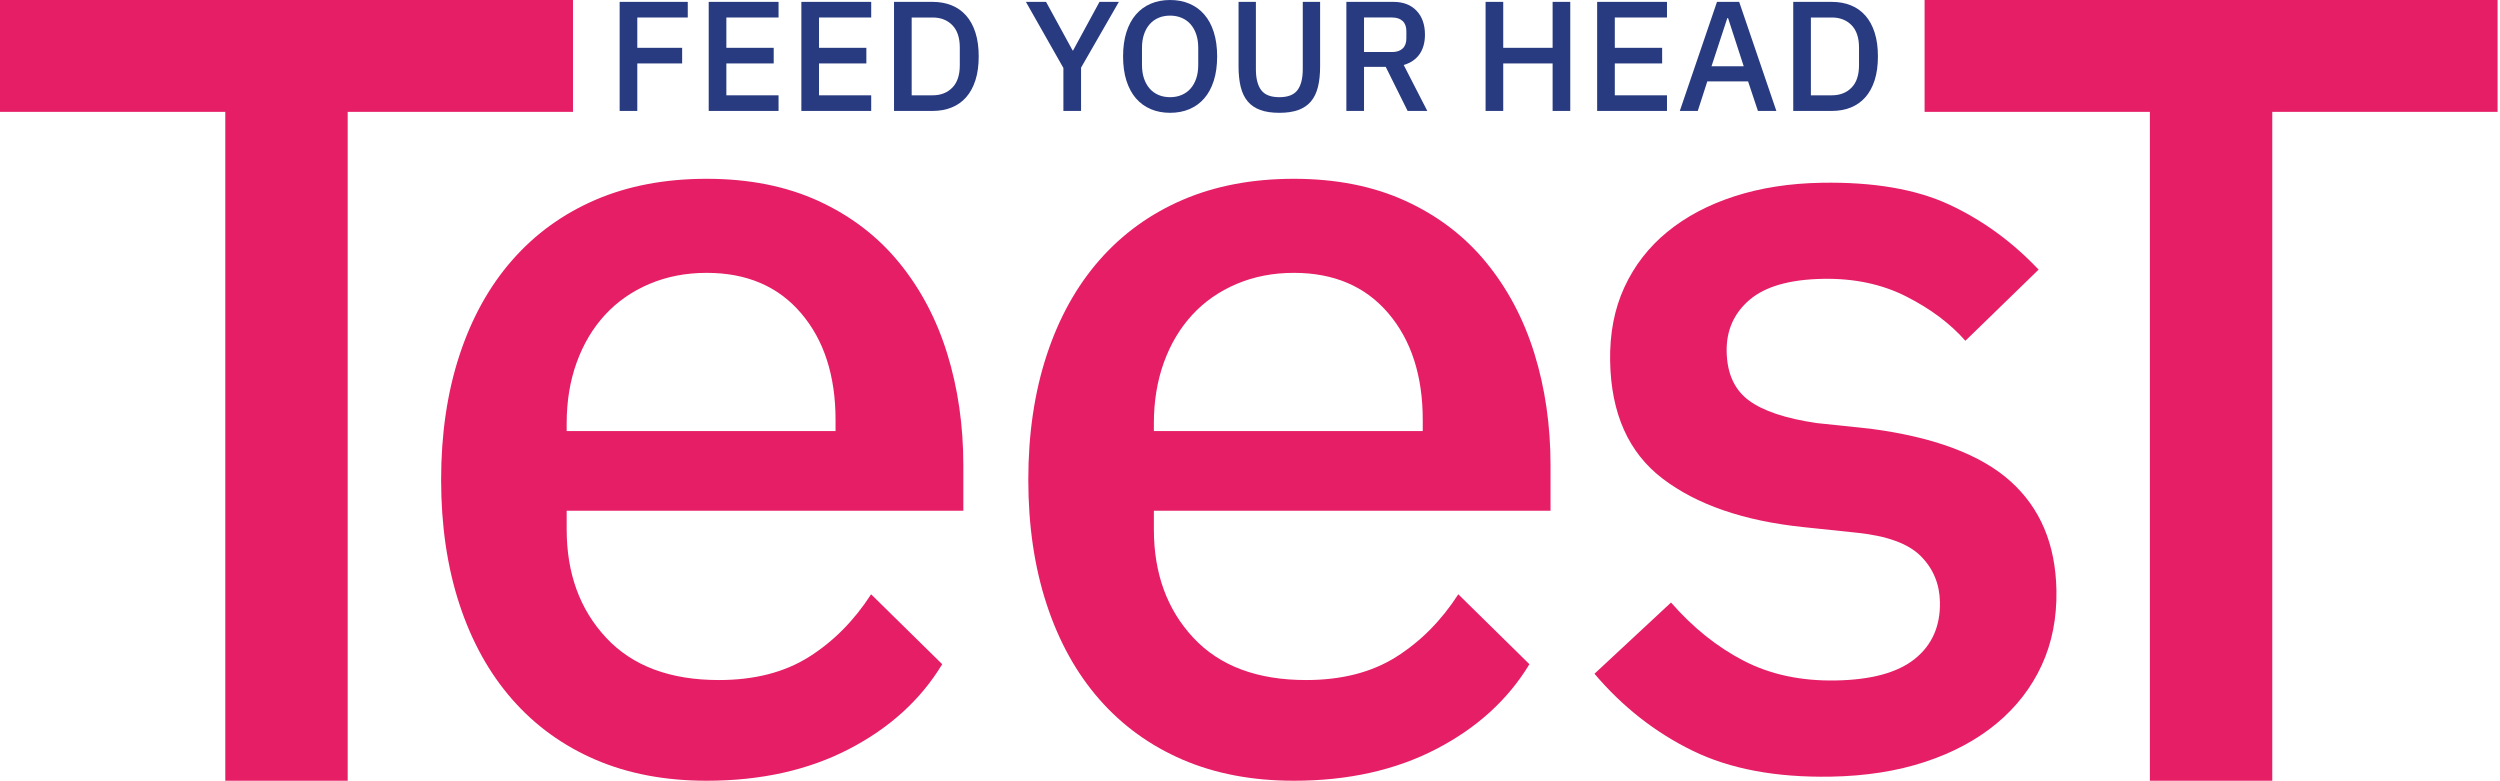 <?xml version="1.0" encoding="UTF-8" standalone="no"?><!DOCTYPE svg PUBLIC "-//W3C//DTD SVG 1.1//EN" "http://www.w3.org/Graphics/SVG/1.1/DTD/svg11.dtd"><svg width="100%" height="100%" viewBox="0 0 176 55" version="1.1" xmlns="http://www.w3.org/2000/svg" xmlns:xlink="http://www.w3.org/1999/xlink" xml:space="preserve" xmlns:serif="http://www.serif.com/" style="fill-rule:evenodd;clip-rule:evenodd;stroke-linejoin:round;stroke-miterlimit:2;"><g><path d="M24.477,7.875l0,47.089l-8.616,0l0,-47.089l-15.861,0l0,-7.875l40.338,0l0,7.875l-15.861,0Z" style="fill:#e51e66;fill-rule:nonzero;"/><path d="M159.968,7.875l0,47.089l-8.616,0l0,-47.089l-15.861,0l0,-7.875l40.338,0l0,7.875l-15.861,0Z" style="fill:#e51e66;fill-rule:nonzero;"/></g><g><path d="M49.75,54.964c-2.921,0 -5.528,-0.493 -7.823,-1.48c-2.294,-0.987 -4.25,-2.402 -5.866,-4.245c-1.617,-1.844 -2.855,-4.077 -3.716,-6.7c-0.86,-2.622 -1.29,-5.543 -1.29,-8.763c0,-3.22 0.43,-6.141 1.29,-8.764c0.861,-2.622 2.099,-4.856 3.716,-6.699c1.616,-1.844 3.572,-3.259 5.866,-4.246c2.295,-0.986 4.902,-1.48 7.823,-1.48c2.972,0 5.592,0.52 7.861,1.558c2.268,1.039 4.159,2.48 5.671,4.324c1.512,1.843 2.646,3.985 3.402,6.426c0.757,2.441 1.135,5.064 1.135,7.868l0,3.194l-27.925,0l0,1.316c0,3.095 0.925,5.636 2.777,7.623c1.851,1.986 4.497,2.979 7.939,2.979c2.503,0 4.615,-0.542 6.336,-1.625c1.721,-1.084 3.181,-2.554 4.38,-4.412l5.006,4.922c-1.512,2.5 -3.702,4.493 -6.57,5.977c-2.868,1.485 -6.206,2.227 -10.012,2.227Zm0,-35.755c-1.461,0 -2.803,0.259 -4.029,0.779c-1.225,0.519 -2.268,1.246 -3.129,2.181c-0.86,0.935 -1.525,2.051 -1.994,3.349c-0.47,1.299 -0.704,2.727 -0.704,4.285l0,0.545l18.929,0l0,-0.779c0,-3.116 -0.808,-5.621 -2.425,-7.517c-1.616,-1.896 -3.832,-2.843 -6.648,-2.843Z" style="fill:#e51e66;fill-rule:nonzero;"/><path d="M91.088,54.964c-2.92,0 -5.528,-0.493 -7.822,-1.48c-2.295,-0.987 -4.25,-2.402 -5.867,-4.245c-1.616,-1.844 -2.855,-4.077 -3.715,-6.7c-0.861,-2.622 -1.291,-5.543 -1.291,-8.763c0,-3.22 0.43,-6.141 1.291,-8.764c0.86,-2.622 2.099,-4.856 3.715,-6.699c1.617,-1.844 3.572,-3.259 5.867,-4.246c2.294,-0.986 4.902,-1.48 7.822,-1.48c2.972,0 5.593,0.52 7.861,1.558c2.269,1.039 4.159,2.48 5.671,4.324c1.512,1.843 2.647,3.985 3.403,6.426c0.756,2.441 1.134,5.064 1.134,7.868l0,3.194l-27.925,0l0,1.316c0,3.095 0.926,5.636 2.777,7.623c1.851,1.986 4.498,2.979 7.939,2.979c2.503,0 4.615,-0.542 6.336,-1.625c1.721,-1.084 3.181,-2.554 4.381,-4.412l5.006,4.922c-1.512,2.5 -3.703,4.493 -6.571,5.977c-2.868,1.485 -6.205,2.227 -10.012,2.227Zm0,-35.755c-1.46,0 -2.803,0.259 -4.028,0.779c-1.226,0.519 -2.269,1.246 -3.129,2.181c-0.861,0.935 -1.526,2.051 -1.995,3.349c-0.469,1.299 -0.704,2.727 -0.704,4.285l0,0.545l18.93,0l0,-0.779c0,-3.116 -0.809,-5.621 -2.425,-7.517c-1.617,-1.896 -3.833,-2.843 -6.649,-2.843Z" style="fill:#e51e66;fill-rule:nonzero;"/><path d="M128.885,54.676c-3.858,0.068 -7.102,-0.542 -9.733,-1.829c-2.63,-1.286 -4.93,-3.091 -6.901,-5.415l5.389,-5.014c1.543,1.767 3.249,3.134 5.118,4.101c1.868,0.967 4.028,1.429 6.478,1.386c2.503,-0.044 4.359,-0.55 5.567,-1.519c1.209,-0.969 1.799,-2.299 1.769,-3.99c-0.022,-1.281 -0.471,-2.362 -1.347,-3.244c-0.876,-0.882 -2.385,-1.432 -4.528,-1.651l-3.762,-0.395c-4.18,-0.44 -7.472,-1.574 -9.877,-3.403c-2.405,-1.829 -3.64,-4.587 -3.705,-8.276c-0.034,-1.947 0.301,-3.683 1.005,-5.207c0.703,-1.524 1.711,-2.823 3.022,-3.897c1.311,-1.073 2.887,-1.908 4.728,-2.504c1.841,-0.596 3.883,-0.913 6.125,-0.952c3.65,-0.064 6.644,0.448 8.984,1.534c2.34,1.087 4.44,2.614 6.3,4.58l-5.154,5.01c-1.064,-1.211 -2.452,-2.251 -4.162,-3.118c-1.71,-0.867 -3.66,-1.281 -5.85,-1.243c-2.346,0.041 -4.072,0.532 -5.177,1.474c-1.105,0.942 -1.644,2.156 -1.618,3.641c0.027,1.537 0.542,2.682 1.546,3.433c1.004,0.751 2.604,1.287 4.801,1.607l3.762,0.396c4.495,0.588 7.79,1.825 9.883,3.71c2.093,1.885 3.168,4.442 3.224,7.67c0.034,1.947 -0.313,3.708 -1.042,5.284c-0.729,1.576 -1.787,2.94 -3.175,4.092c-1.388,1.151 -3.068,2.052 -5.038,2.701c-1.971,0.65 -4.181,0.996 -6.632,1.038Z" style="fill:#e51e66;fill-rule:nonzero;"/></g><g><g><path d="M43.623,7.81l0,-7.678l4.796,0l0,1.1l-3.553,0l0,2.134l3.157,0l0,1.1l-3.157,0l0,3.344l-1.243,0Z" style="fill:#283b81;fill-rule:nonzero;"/><path d="M49.893,7.81l0,-7.678l4.917,0l0,1.1l-3.674,0l0,2.134l3.333,0l0,1.1l-3.333,0l0,2.244l3.674,0l0,1.1l-4.917,0Z" style="fill:#283b81;fill-rule:nonzero;"/><path d="M56.416,7.81l0,-7.678l4.917,0l0,1.1l-3.674,0l0,2.134l3.333,0l0,1.1l-3.333,0l0,2.244l3.674,0l0,1.1l-4.917,0Z" style="fill:#283b81;fill-rule:nonzero;"/><path d="M62.939,0.132l2.717,0c0.491,0 0.937,0.081 1.336,0.242c0.4,0.161 0.741,0.402 1.023,0.721c0.283,0.319 0.501,0.718 0.655,1.199c0.154,0.48 0.231,1.039 0.231,1.677c0,0.638 -0.077,1.197 -0.231,1.678c-0.154,0.48 -0.372,0.88 -0.655,1.199c-0.282,0.319 -0.623,0.559 -1.023,0.72c-0.399,0.161 -0.845,0.242 -1.336,0.242l-2.717,0l0,-7.678Zm2.717,6.578c0.572,0 1.034,-0.18 1.386,-0.539c0.352,-0.359 0.528,-0.887 0.528,-1.584l0,-1.232c0,-0.697 -0.176,-1.225 -0.528,-1.584c-0.352,-0.359 -0.814,-0.539 -1.386,-0.539l-1.474,0l0,5.478l1.474,0Z" style="fill:#283b81;fill-rule:nonzero;"/><path d="M74.863,7.81l0,-3.025l-2.64,-4.653l1.419,0l1.87,3.421l0.033,0l1.859,-3.421l1.364,0l-2.662,4.631l0,3.047l-1.243,0Z" style="fill:#283b81;fill-rule:nonzero;"/><path d="M82.376,7.942c-0.499,0 -0.952,-0.086 -1.359,-0.258c-0.407,-0.173 -0.755,-0.426 -1.045,-0.759c-0.289,-0.334 -0.513,-0.748 -0.671,-1.243c-0.157,-0.495 -0.236,-1.066 -0.236,-1.711c0,-0.645 0.079,-1.215 0.236,-1.71c0.158,-0.495 0.382,-0.91 0.671,-1.243c0.29,-0.334 0.638,-0.587 1.045,-0.759c0.407,-0.173 0.86,-0.259 1.359,-0.259c0.499,0 0.951,0.086 1.358,0.259c0.407,0.172 0.756,0.425 1.045,0.759c0.29,0.333 0.514,0.748 0.671,1.243c0.158,0.495 0.237,1.065 0.237,1.71c0,0.645 -0.079,1.216 -0.237,1.711c-0.157,0.495 -0.381,0.909 -0.671,1.243c-0.289,0.333 -0.638,0.586 -1.045,0.759c-0.407,0.172 -0.859,0.258 -1.358,0.258Zm0,-1.1c0.293,0 0.563,-0.052 0.808,-0.155c0.246,-0.103 0.455,-0.252 0.627,-0.447c0.173,-0.195 0.307,-0.432 0.402,-0.712c0.095,-0.28 0.143,-0.596 0.143,-0.95l0,-1.214c0,-0.354 -0.048,-0.67 -0.143,-0.95c-0.095,-0.28 -0.229,-0.517 -0.402,-0.712c-0.172,-0.195 -0.381,-0.344 -0.627,-0.447c-0.245,-0.103 -0.515,-0.155 -0.808,-0.155c-0.301,0 -0.572,0.052 -0.814,0.155c-0.242,0.103 -0.449,0.252 -0.622,0.447c-0.172,0.195 -0.306,0.432 -0.401,0.712c-0.095,0.28 -0.143,0.596 -0.143,0.95l0,1.214c0,0.354 0.048,0.67 0.143,0.95c0.095,0.28 0.229,0.517 0.401,0.712c0.173,0.195 0.38,0.344 0.622,0.447c0.242,0.103 0.513,0.155 0.814,0.155Z" style="fill:#283b81;fill-rule:nonzero;"/><path d="M88.415,0.132l0,4.738c0,0.654 0.125,1.146 0.374,1.476c0.249,0.331 0.675,0.496 1.276,0.496c0.601,0 1.027,-0.165 1.276,-0.496c0.249,-0.33 0.374,-0.822 0.374,-1.476l0,-4.738l1.221,0l0,4.532c0,0.565 -0.051,1.052 -0.154,1.463c-0.103,0.411 -0.268,0.75 -0.495,1.018c-0.227,0.267 -0.523,0.467 -0.886,0.599c-0.363,0.132 -0.808,0.198 -1.336,0.198c-0.528,0 -0.974,-0.066 -1.337,-0.198c-0.363,-0.132 -0.658,-0.332 -0.885,-0.599c-0.227,-0.268 -0.392,-0.607 -0.495,-1.018c-0.103,-0.411 -0.154,-0.898 -0.154,-1.463l0,-4.532l1.221,0Z" style="fill:#283b81;fill-rule:nonzero;"/><path d="M96.027,7.81l-1.243,0l0,-7.678l3.311,0c0.689,0 1.232,0.207 1.628,0.622c0.396,0.414 0.594,0.977 0.594,1.688c0,0.55 -0.127,1.007 -0.38,1.37c-0.253,0.363 -0.625,0.617 -1.116,0.764l1.661,3.234l-1.386,0l-1.54,-3.102l-1.529,0l0,3.102Zm1.98,-4.147c0.315,0 0.561,-0.082 0.737,-0.246c0.176,-0.165 0.264,-0.4 0.264,-0.707l0,-0.525c0,-0.307 -0.088,-0.542 -0.264,-0.707c-0.176,-0.164 -0.422,-0.246 -0.737,-0.246l-1.98,0l0,2.431l1.98,0Z" style="fill:#283b81;fill-rule:nonzero;"/><path d="M109.304,4.466l-3.476,0l0,3.344l-1.243,0l0,-7.678l1.243,0l0,3.234l3.476,0l0,-3.234l1.243,0l0,7.678l-1.243,0l0,-3.344Z" style="fill:#283b81;fill-rule:nonzero;"/><path d="M112.439,7.81l0,-7.678l4.917,0l0,1.1l-3.674,0l0,2.134l3.333,0l0,1.1l-3.333,0l0,2.244l3.674,0l0,1.1l-4.917,0Z" style="fill:#283b81;fill-rule:nonzero;"/><path d="M123.758,7.81l-0.693,-2.079l-2.871,0l-0.671,2.079l-1.265,0l2.618,-7.678l1.562,0l2.618,7.678l-1.298,0Zm-2.101,-6.534l-0.055,0l-1.111,3.388l2.266,0l-1.1,-3.388Z" style="fill:#283b81;fill-rule:nonzero;"/><path d="M126.244,0.132l2.717,0c0.491,0 0.937,0.081 1.336,0.242c0.4,0.161 0.741,0.402 1.023,0.721c0.283,0.319 0.501,0.718 0.655,1.199c0.154,0.48 0.231,1.039 0.231,1.677c0,0.638 -0.077,1.197 -0.231,1.678c-0.154,0.48 -0.372,0.88 -0.655,1.199c-0.282,0.319 -0.623,0.559 -1.023,0.72c-0.399,0.161 -0.845,0.242 -1.336,0.242l-2.717,0l0,-7.678Zm2.717,6.578c0.572,0 1.034,-0.18 1.386,-0.539c0.352,-0.359 0.528,-0.887 0.528,-1.584l0,-1.232c0,-0.697 -0.176,-1.225 -0.528,-1.584c-0.352,-0.359 -0.814,-0.539 -1.386,-0.539l-1.474,0l0,5.478l1.474,0Z" style="fill:#283b81;fill-rule:nonzero;"/></g></g></svg>